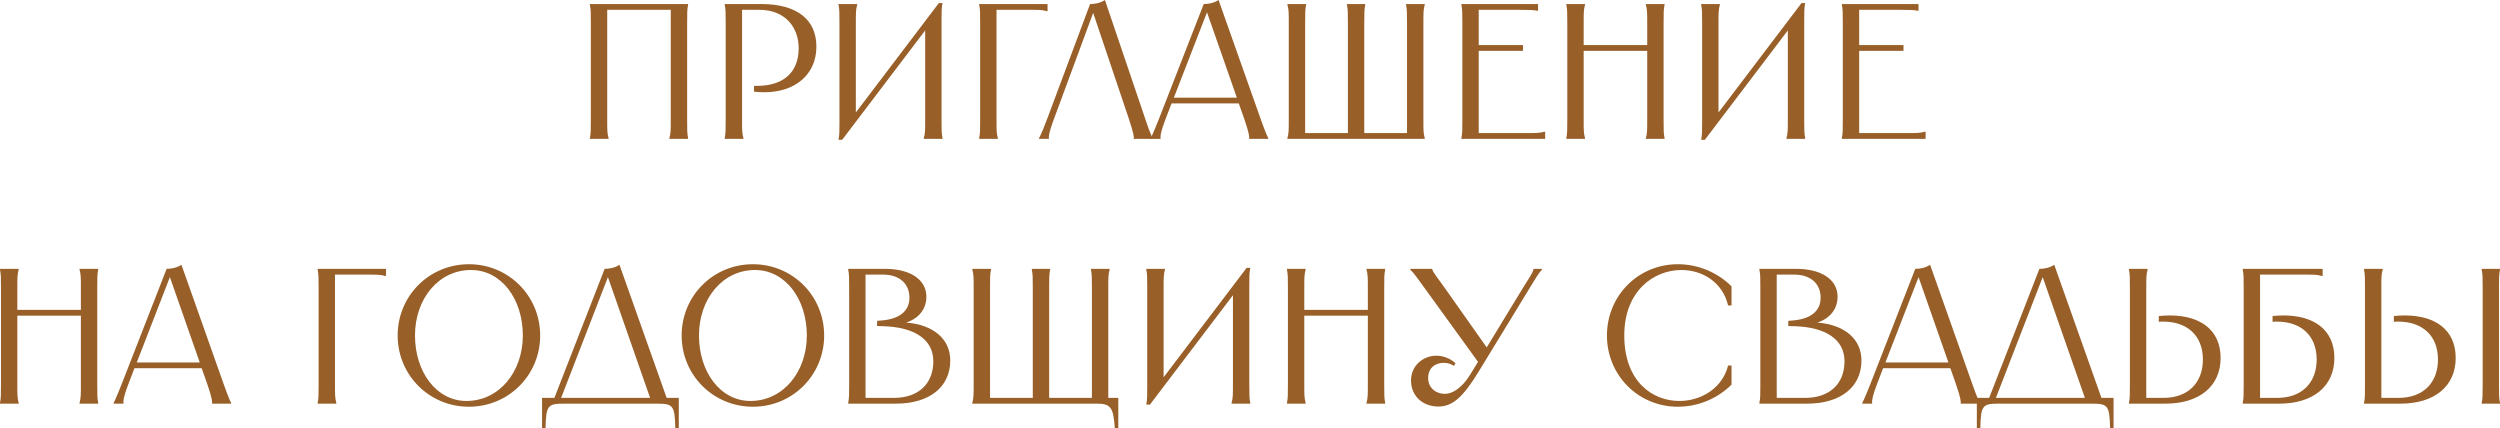 <?xml version="1.0" encoding="UTF-8"?> <svg xmlns="http://www.w3.org/2000/svg" viewBox="0 0 207.703 35.584" fill="none"><path d="M49.008 0.336H57.168V0.4C57.088 0.816 57.088 1.008 57.088 2.016V9.856C57.088 10.864 57.088 11.056 57.168 11.472V11.536H55.616V11.472C55.728 11.056 55.728 10.864 55.728 9.856V0.816H50.448V9.856C50.448 10.864 50.448 11.056 50.56 11.472V11.536H49.008V11.472C49.088 11.056 49.088 10.864 49.088 9.856V2.016C49.088 1.008 49.088 0.816 49.008 0.4V0.336Z" fill="#995F28"></path><path d="M63.251 0.336C66.179 0.336 67.827 1.6 67.827 3.872C67.827 6.176 66.083 7.664 63.507 7.664C63.235 7.664 62.947 7.648 62.643 7.616V7.136H62.867C65.123 7.136 66.355 5.984 66.355 4C66.355 2.272 65.235 0.816 63.091 0.816H61.651V9.856C61.651 10.864 61.651 11.056 61.763 11.472V11.536H60.211V11.472C60.291 11.056 60.291 10.864 60.291 9.856V2.016C60.291 1.008 60.291 0.816 60.211 0.4V0.336H63.251Z" fill="#995F28"></path><path d="M69.664 0.336H71.216V0.4C71.104 0.816 71.104 1.008 71.104 2.016V9.344L78 0.256H78.304C78.224 0.688 78.224 0.944 78.224 1.776V9.856C78.224 10.864 78.224 11.056 78.304 11.472V11.536H76.752V11.472C76.864 11.056 76.864 10.864 76.864 9.856V2.528L69.968 11.616H69.664C69.744 11.184 69.744 10.928 69.744 10.096V2.016C69.744 1.008 69.744 0.816 69.664 0.4V0.336Z" fill="#995F28"></path><path d="M81.352 0.336H87.032V0.928H86.968C86.551 0.816 86.36 0.816 85.511 0.816H82.792V9.856C82.792 10.864 82.792 11.056 82.904 11.472V11.536H81.352V11.472C81.432 11.056 81.432 10.864 81.432 9.856V2.016C81.432 1.008 81.432 0.816 81.352 0.4V0.336Z" fill="#995F28"></path><path d="M95.766 11.536H94.198V11.472C94.198 11.376 94.23 11.2 93.782 9.856L90.822 1.072L87.574 9.856C87.078 11.184 87.142 11.376 87.142 11.472V11.536H86.326V11.472C86.374 11.376 86.502 11.2 87.014 9.84L90.566 0.336C90.95 0.336 91.414 0.256 91.798 0L95.142 9.856C95.59 11.2 95.718 11.376 95.766 11.472V11.536Z" fill="#995F28"></path><path d="M100.007 0.336C100.391 0.336 100.855 0.256 101.239 0L104.727 9.856C105.207 11.2 105.319 11.376 105.367 11.472V11.536H103.783V11.472C103.783 11.376 103.831 11.2 103.367 9.856L102.919 8.592H97.335L96.855 9.84C96.343 11.184 96.423 11.376 96.423 11.472V11.536H95.607V11.472C95.655 11.376 95.767 11.184 96.295 9.856L100.007 0.336ZM97.527 8.112H102.759L100.279 1.024L97.527 8.112Z" fill="#995F28"></path><path d="M106.961 0.336H108.513V0.4C108.433 0.816 108.433 1.008 108.433 2.016V11.056H111.985V2.016C111.985 1.008 111.985 0.816 111.905 0.4V0.336H113.425V0.4C113.345 0.816 113.345 1.008 113.345 2.016V11.056H116.897V2.016C116.897 1.008 116.897 0.816 116.817 0.4V0.336H118.369V0.4C118.257 0.816 118.257 1.008 118.257 2.016V9.856C118.257 10.864 118.257 11.056 118.369 11.472V11.536H106.961V11.472C107.073 11.056 107.073 10.864 107.073 9.856V2.016C107.073 1.008 107.073 0.816 106.961 0.4V0.336Z" fill="#995F28"></path><path d="M121.414 0.336H127.782V0.896H127.734C127.414 0.832 127.11 0.816 126.262 0.816H122.854V3.744H126.534V4.224H122.854V11.056H126.694C127.702 11.056 127.894 11.056 128.31 10.944H128.374V11.536H121.414V11.472C121.494 11.056 121.494 10.864 121.494 9.856V2.016C121.494 1.008 121.494 0.816 121.414 0.4V0.336Z" fill="#995F28"></path><path d="M136.741 0.336H138.293V0.4C138.213 0.816 138.213 1.008 138.213 2.016V9.856C138.213 10.864 138.213 11.056 138.293 11.472V11.536H136.741V11.472C136.853 11.056 136.853 10.864 136.853 9.856V4.224H131.573V9.856C131.573 10.864 131.573 11.056 131.685 11.472V11.536H130.133V11.472C130.213 11.056 130.213 10.864 130.213 9.856V2.016C130.213 1.008 130.213 0.816 130.133 0.4V0.336H131.685V0.4C131.573 0.816 131.573 1.008 131.573 2.016V3.744H136.853V2.016C136.853 1.008 136.853 0.816 136.741 0.4V0.336Z" fill="#995F28"></path><path d="M141.336 0.336H142.888V0.4C142.776 0.816 142.776 1.008 142.776 2.016V9.344L149.672 0.256H149.976C149.896 0.688 149.896 0.944 149.896 1.776V9.856C149.896 10.864 149.896 11.056 149.976 11.472V11.536H148.424V11.472C148.536 11.056 148.536 10.864 148.536 9.856V2.528L141.64 11.616H141.336C141.416 11.184 141.416 10.928 141.416 10.096V2.016C141.416 1.008 141.416 0.816 141.336 0.4V0.336Z" fill="#995F28"></path><path d="M153.023 0.336H159.392V0.896H159.344C159.023 0.832 158.719 0.816 157.871 0.816H154.463V3.744H158.143V4.224H154.463V11.056H158.304C159.312 11.056 159.504 11.056 159.919 10.944H159.983V11.536H153.023V11.472C153.103 11.056 153.103 10.864 153.103 9.856V2.016C153.103 1.008 153.103 0.816 153.023 0.4V0.336Z" fill="#995F28"></path><path d="M6.608 22.336H8.16V22.4C8.08 22.816 8.08 23.008 8.08 24.016V31.856C8.08 32.864 8.08 33.056 8.16 33.472V33.536H6.608V33.472C6.72 33.056 6.72 32.864 6.72 31.856V26.224H1.44V31.856C1.44 32.864 1.44 33.056 1.552 33.472V33.536H0V33.472C0.08 33.056 0.08 32.864 0.08 31.856V24.016C0.08 23.008 0.08 22.816 0 22.4V22.336H1.552V22.4C1.44 22.816 1.44 23.008 1.44 24.016V25.744H6.72V24.016C6.72 23.008 6.72 22.816 6.608 22.4V22.336Z" fill="#995F28"></path><path d="M13.843 22.336C14.227 22.336 14.691 22.256 15.075 22L18.563 31.856C19.043 33.2 19.155 33.376 19.203 33.472V33.536H17.619V33.472C17.619 33.376 17.667 33.2 17.203 31.856L16.755 30.592H11.171L10.691 31.84C10.179 33.184 10.259 33.376 10.259 33.472V33.536H9.443V33.472C9.491 33.376 9.603 33.184 10.131 31.856L13.843 22.336ZM11.363 30.112H16.595L14.115 23.024L11.363 30.112Z" fill="#995F28"></path><path d="M26.391 22.336H32.071V22.928H32.007C31.591 22.816 31.399 22.816 30.551 22.816H27.831V31.856C27.831 32.864 27.831 33.056 27.943 33.472V33.536H26.391V33.472C26.471 33.056 26.471 32.864 26.471 31.856V24.016C26.471 23.008 26.471 22.816 26.391 22.4V22.336Z" fill="#995F28"></path><path d="M38.958 33.792C35.662 33.792 33.038 31.168 33.038 27.872C33.038 24.576 35.662 21.952 38.958 21.952C42.254 21.952 44.878 24.576 44.878 27.872C44.878 31.168 42.254 33.792 38.958 33.792ZM34.478 27.872C34.478 30.896 36.254 33.312 38.75 33.312C41.47 33.312 43.438 30.896 43.438 27.872C43.438 24.832 41.646 22.432 39.134 22.432C36.43 22.432 34.478 24.832 34.478 27.872Z" fill="#995F28"></path><path d="M50.235 22.336C50.619 22.336 51.083 22.256 51.467 22L55.387 33.056H56.395V35.584H56.107C56.059 33.728 55.947 33.536 54.619 33.536H46.811C45.483 33.536 45.371 33.728 45.323 35.584H45.035V33.056H46.059L50.235 22.336ZM46.619 33.056H54.011L50.507 23.024L46.619 33.056Z" fill="#995F28"></path><path d="M62.552 33.792C59.256 33.792 56.632 31.168 56.632 27.872C56.632 24.576 59.256 21.952 62.552 21.952C65.848 21.952 68.472 24.576 68.472 27.872C68.472 31.168 65.848 33.792 62.552 33.792ZM58.072 27.872C58.072 30.896 59.848 33.312 62.344 33.312C65.064 33.312 67.032 30.896 67.032 27.872C67.032 24.832 65.24 22.432 62.728 22.432C60.024 22.432 58.072 24.832 58.072 27.872Z" fill="#995F28"></path><path d="M73.525 22.336C75.637 22.336 76.965 23.232 76.965 24.656C76.965 25.68 76.325 26.464 75.285 26.8C77.541 26.976 78.949 28.16 78.949 29.952C78.949 32.16 77.205 33.536 74.437 33.536H70.469V33.472C70.549 33.056 70.549 32.864 70.549 31.856V24.016C70.549 23.008 70.549 22.816 70.469 22.4V22.336H73.525ZM71.909 33.056H74.277C76.277 33.056 77.541 31.904 77.541 30.016C77.541 28.176 75.941 27.184 73.413 27.104L72.869 27.088V26.656L73.253 26.624C74.661 26.512 75.557 25.888 75.557 24.736C75.557 23.552 74.709 22.816 73.365 22.816H71.909V33.056Z" fill="#995F28"></path><path d="M80.781 22.336H82.333V22.4C82.253 22.816 82.253 23.008 82.253 24.016V33.056H85.805V24.016C85.805 23.008 85.805 22.816 85.725 22.4V22.336H87.245V22.4C87.165 22.816 87.165 23.008 87.165 24.016V33.056H90.717V24.016C90.717 23.008 90.717 22.816 90.637 22.4V22.336H92.189V22.4C92.077 22.816 92.077 23.008 92.077 24.016V33.056H92.909V35.584H92.621C92.509 33.84 92.269 33.536 91.133 33.536H80.781V33.472C80.893 33.056 80.893 32.864 80.893 31.856V24.016C80.893 23.008 80.893 22.816 80.781 22.4V22.336Z" fill="#995F28"></path><path d="M95.234 22.336H96.786V22.4C96.674 22.816 96.674 23.008 96.674 24.016V31.344L103.57 22.256H103.874C103.794 22.688 103.794 22.944 103.794 23.776V31.856C103.794 32.864 103.794 33.056 103.874 33.472V33.536H102.322V33.472C102.434 33.056 102.434 32.864 102.434 31.856V24.528L95.538 33.616H95.234C95.314 33.184 95.314 32.928 95.314 32.096V24.016C95.314 23.008 95.314 22.816 95.234 22.4V22.336Z" fill="#995F28"></path><path d="M113.53 22.336H115.082V22.4C115.002 22.816 115.002 23.008 115.002 24.016V31.856C115.002 32.864 115.002 33.056 115.082 33.472V33.536H113.53V33.472C113.642 33.056 113.642 32.864 113.642 31.856V26.224H108.362V31.856C108.362 32.864 108.362 33.056 108.474 33.472V33.536H106.922V33.472C107.002 33.056 107.002 32.864 107.002 31.856V24.016C107.002 23.008 107.002 22.816 106.922 22.4V22.336H108.474V22.4C108.362 22.816 108.362 23.008 108.362 24.016V25.744H113.642V24.016C113.642 23.008 113.642 22.816 113.53 22.4V22.336Z" fill="#995F28"></path><path d="M117.165 22.336H118.989V22.368C119.069 22.656 119.469 23.12 119.997 23.872L123.517 28.864L126.557 23.872C127.021 23.12 127.357 22.656 127.405 22.368V22.336H128.109V22.4C127.821 22.704 127.597 23.088 127.133 23.856L122.845 30.88C121.581 32.944 120.701 33.776 119.517 33.776C118.173 33.776 117.229 32.88 117.229 31.616C117.229 30.352 118.253 29.552 119.341 29.552C119.885 29.552 120.461 29.76 120.925 30.176L120.797 30.4C120.541 30.224 120.237 30.144 119.949 30.144C119.245 30.144 118.653 30.56 118.653 31.408C118.653 32.176 119.229 32.72 120.061 32.72C120.621 32.72 121.437 32.288 122.157 31.104L122.797 30.064L118.301 23.856C117.741 23.088 117.485 22.704 117.165 22.4V22.336Z" fill="#995F28"></path><path d="M143.859 23.792V25.376H143.571C143.123 23.456 141.443 22.432 139.699 22.432C137.395 22.432 134.947 24.176 134.947 27.872C134.947 31.68 137.267 33.312 139.523 33.312C141.347 33.312 143.107 32.24 143.571 30.368H143.859V31.952C142.787 33.024 141.203 33.792 139.395 33.792C136.099 33.792 133.507 31.168 133.507 27.872C133.507 24.576 136.099 21.952 139.395 21.952C141.203 21.952 142.787 22.72 143.859 23.792Z" fill="#995F28"></path><path d="M149.228 22.336C151.34 22.336 152.668 23.232 152.668 24.656C152.668 25.68 152.028 26.464 150.988 26.8C153.244 26.976 154.652 28.16 154.652 29.952C154.652 32.16 152.908 33.536 150.14 33.536H146.172V33.472C146.252 33.056 146.252 32.864 146.252 31.856V24.016C146.252 23.008 146.252 22.816 146.172 22.4V22.336H149.228ZM147.612 33.056H149.98C151.98 33.056 153.244 31.904 153.244 30.016C153.244 28.176 151.644 27.184 149.116 27.104L148.572 27.088V26.656L148.956 26.624C150.364 26.512 151.26 25.888 151.26 24.736C151.26 23.552 150.412 22.816 149.068 22.816H147.612V33.056Z" fill="#995F28"></path><path d="M159.124 22.336C159.509 22.336 159.972 22.256 160.356 22L163.844 31.856C164.324 33.2 164.436 33.376 164.484 33.472V33.536H162.9V33.472C162.9 33.376 162.948 33.2 162.484 31.856L162.036 30.592H156.452L155.972 31.84C155.46 33.184 155.54 33.376 155.54 33.472V33.536H154.724V33.472C154.772 33.376 154.884 33.184 155.412 31.856L159.124 22.336ZM156.644 30.112H161.876L159.396 23.024L156.644 30.112Z" fill="#995F28"></path><path d="M169.438 22.336C169.822 22.336 170.286 22.256 170.67 22L174.59 33.056H175.598V35.584H175.31C175.262 33.728 175.15 33.536 173.822 33.536H166.014C164.686 33.536 164.574 33.728 164.526 35.584H164.238V33.056H165.262L169.438 22.336ZM165.822 33.056H173.214L169.71 23.024L165.822 33.056Z" fill="#995F28"></path><path d="M176.875 22.336H178.427V22.4C178.315 22.816 178.315 23.008 178.315 24.016V33.056H179.755C181.755 33.056 183.019 31.824 183.019 29.872C183.019 27.856 181.691 26.72 179.723 26.72C179.595 26.72 179.483 26.72 179.355 26.736V26.256C179.675 26.224 179.979 26.208 180.283 26.208C182.635 26.208 184.491 27.28 184.491 29.744C184.491 32.08 182.731 33.536 179.915 33.536H176.875V33.472C176.955 33.056 176.955 32.864 176.955 31.856V24.016C176.955 23.008 176.955 22.816 176.875 22.4V22.336Z" fill="#995F28"></path><path d="M186.328 22.336H192.968V22.928H192.904C192.488 22.816 192.296 22.816 191.448 22.816H187.768V33.056H189.208C191.208 33.056 192.472 31.824 192.472 29.872C192.472 27.856 191.144 26.72 189.176 26.72C189.048 26.72 188.936 26.72 188.808 26.736V26.256C189.128 26.224 189.432 26.208 189.736 26.208C192.088 26.208 193.944 27.28 193.944 29.744C193.944 32.08 192.184 33.536 189.368 33.536H186.328V33.472C186.408 33.056 186.408 32.864 186.408 31.856V24.016C186.408 23.008 186.408 22.816 186.328 22.4V22.336Z" fill="#995F28"></path><path d="M206.182 22.336H207.702V22.4C207.622 22.816 207.622 23.008 207.622 23.856V32.016C207.622 32.864 207.622 33.056 207.702 33.472V33.536H206.182V33.472C206.262 33.056 206.262 32.864 206.262 32.016V23.856C206.262 23.008 206.262 22.816 206.182 22.4V22.336ZM196.406 33.536V33.472C196.486 33.056 196.486 32.864 196.486 32.016V23.856C196.486 23.008 196.486 22.816 196.406 22.4V22.336H197.958V22.4C197.846 22.816 197.846 23.008 197.846 23.856V33.056H199.286C201.286 33.056 202.55 31.824 202.55 29.872C202.55 27.856 201.222 26.72 199.254 26.72C199.126 26.72 199.014 26.72 198.886 26.736V26.256C199.206 26.224 199.51 26.208 199.814 26.208C202.166 26.208 204.022 27.28 204.022 29.744C204.022 32.08 202.262 33.536 199.446 33.536H196.406Z" fill="#995F28"></path></svg> 